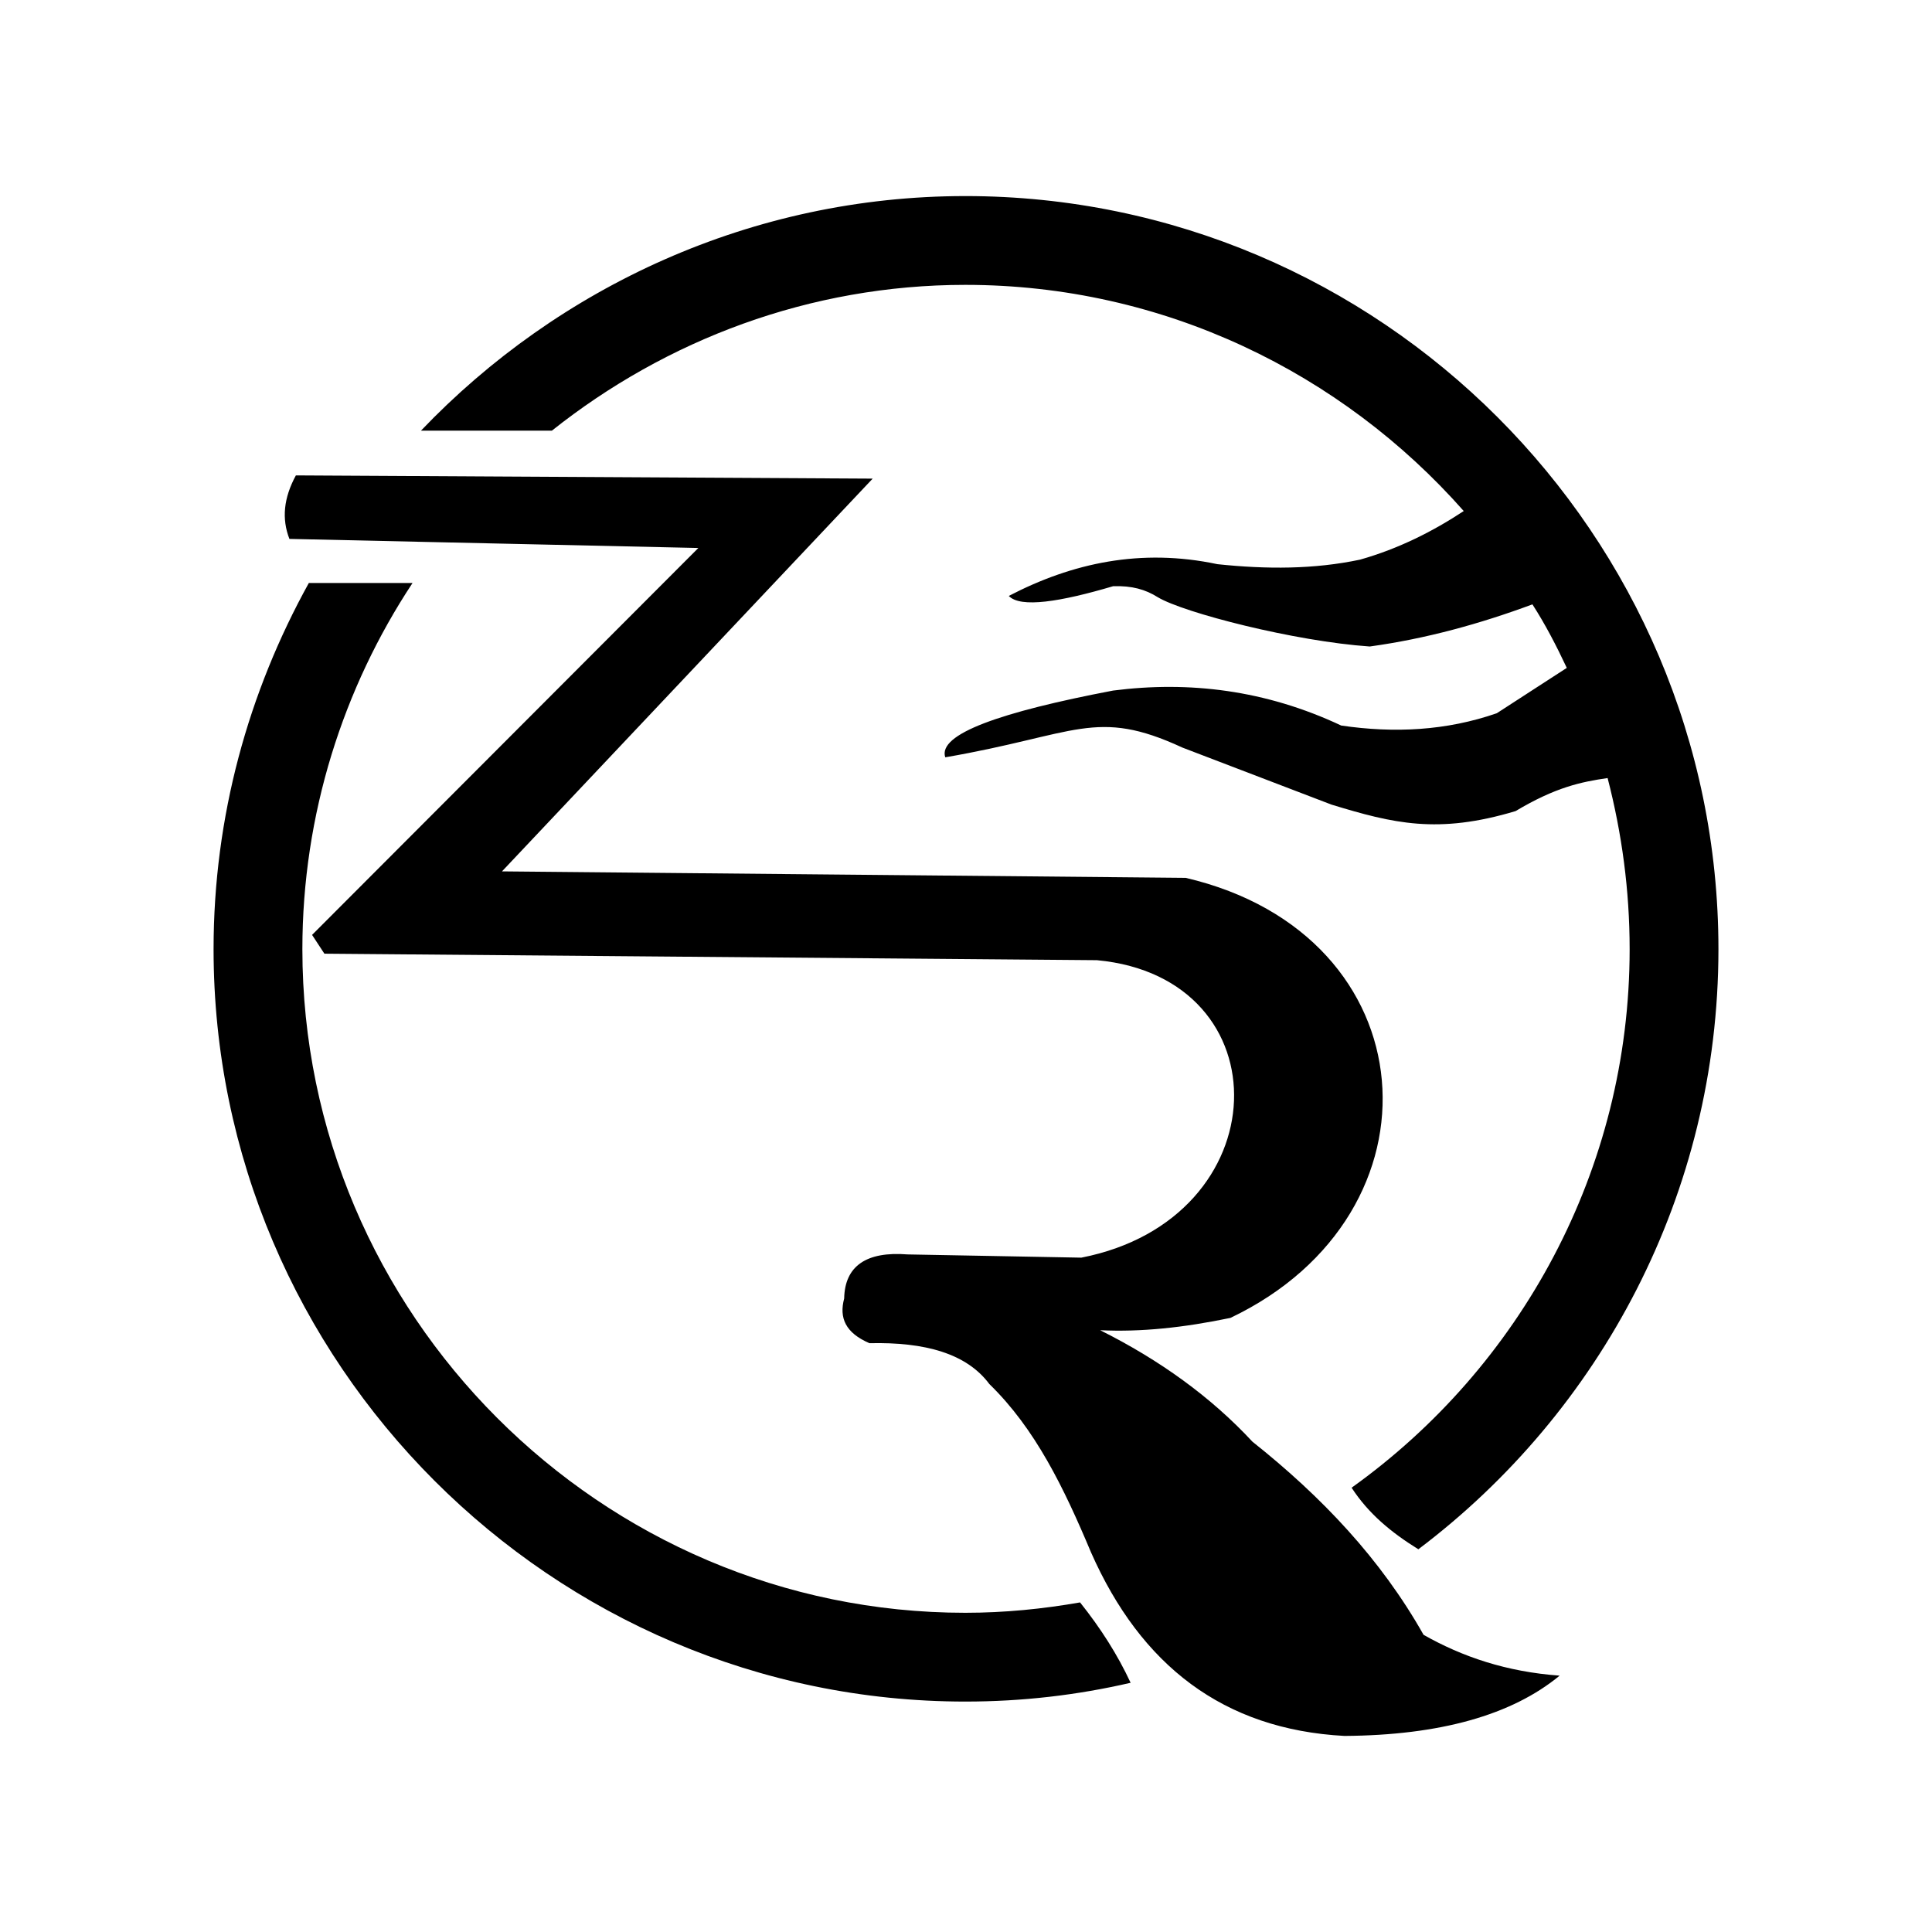<svg xmlns="http://www.w3.org/2000/svg" width="2500" height="2500" viewBox="0 0 192.756 192.756"><g fill-rule="evenodd" clip-rule="evenodd"><path fill="#fff" d="M0 0h192.756v192.756H0V0z"/><path d="M29.52 47.431l57.547.322-36.984 39.185 68.214.646c24.377 5.691 26.318 33.494 4.461 43.904-4.654.969-8.922 1.424-12.996 1.227 5.949 2.977 11.057 6.662 15.195 11.123 6.918 5.496 12.803 11.703 17.072 19.268 3.877 2.199 8.275 3.688 13.576 4.074-4.783 3.945-11.961 5.949-21.465 6.014-12.094-.646-20.305-7.047-25.283-18.299-2.715-6.465-5.561-12.35-10.152-16.812-2.262-3.039-6.4-4.201-11.961-4.072-2.393-1.035-3.039-2.521-2.521-4.461.064-3.234 2.198-4.721 6.335-4.396l17.329.322c19.787-3.879 20.305-27.932 1.553-29.678l-77.075-.648-1.229-1.875 38.538-38.602-40.8-.906c-.777-2.004-.582-4.073.646-6.336zm66.793-27.869c-21.273 0-40.606 9.052-54.314 23.406H55.06c11.381-9.052 25.735-14.547 41.253-14.547 19.786 0 37.567 8.793 49.724 22.566-3.039 2.005-6.467 3.75-10.346 4.849-4.592.97-9.311.97-14.227.452-7.629-1.615-14.482-.128-20.818 3.168 1.162 1.229 5.172.582 10.41-.97 1.875-.064 3.23.324 4.461 1.101 2.586 1.551 13.645 4.397 21.143 4.914 5.627-.776 10.994-2.263 16.23-4.203 1.293 2.004 2.393 4.138 3.428 6.337l-6.984 4.525c-5.043 1.747-10.215 2.005-15.518 1.228-7.566-3.556-15.195-4.461-22.76-3.491-11.188 2.134-17.523 4.332-16.748 6.66 13.126-2.263 15-4.979 23.666-.969l14.871 5.689c6.143 1.875 10.605 2.975 18.363.646 4.01-2.392 6.531-2.909 9.182-3.297 1.422 5.497 2.199 11.186 2.199 17.071 0 22.048-10.928 41.705-27.74 53.732 1.682 2.586 3.945 4.461 6.66 6.143 18.17-13.709 29.939-35.498 29.939-59.875.001-41.382-33.753-75.135-75.135-75.135zm16.49 148.329c-1.293-2.779-2.977-5.43-5.045-8.018-3.686.646-7.502 1.035-11.444 1.035-36.404 0-66.146-29.809-66.146-66.21 0-13.45 4.073-26.058 10.992-36.533H30.813c-6.013 10.863-9.505 23.277-9.505 36.533 0 41.316 33.752 75.068 75.005 75.068 5.691 0 11.187-.647 16.49-1.875z"/></g></svg>